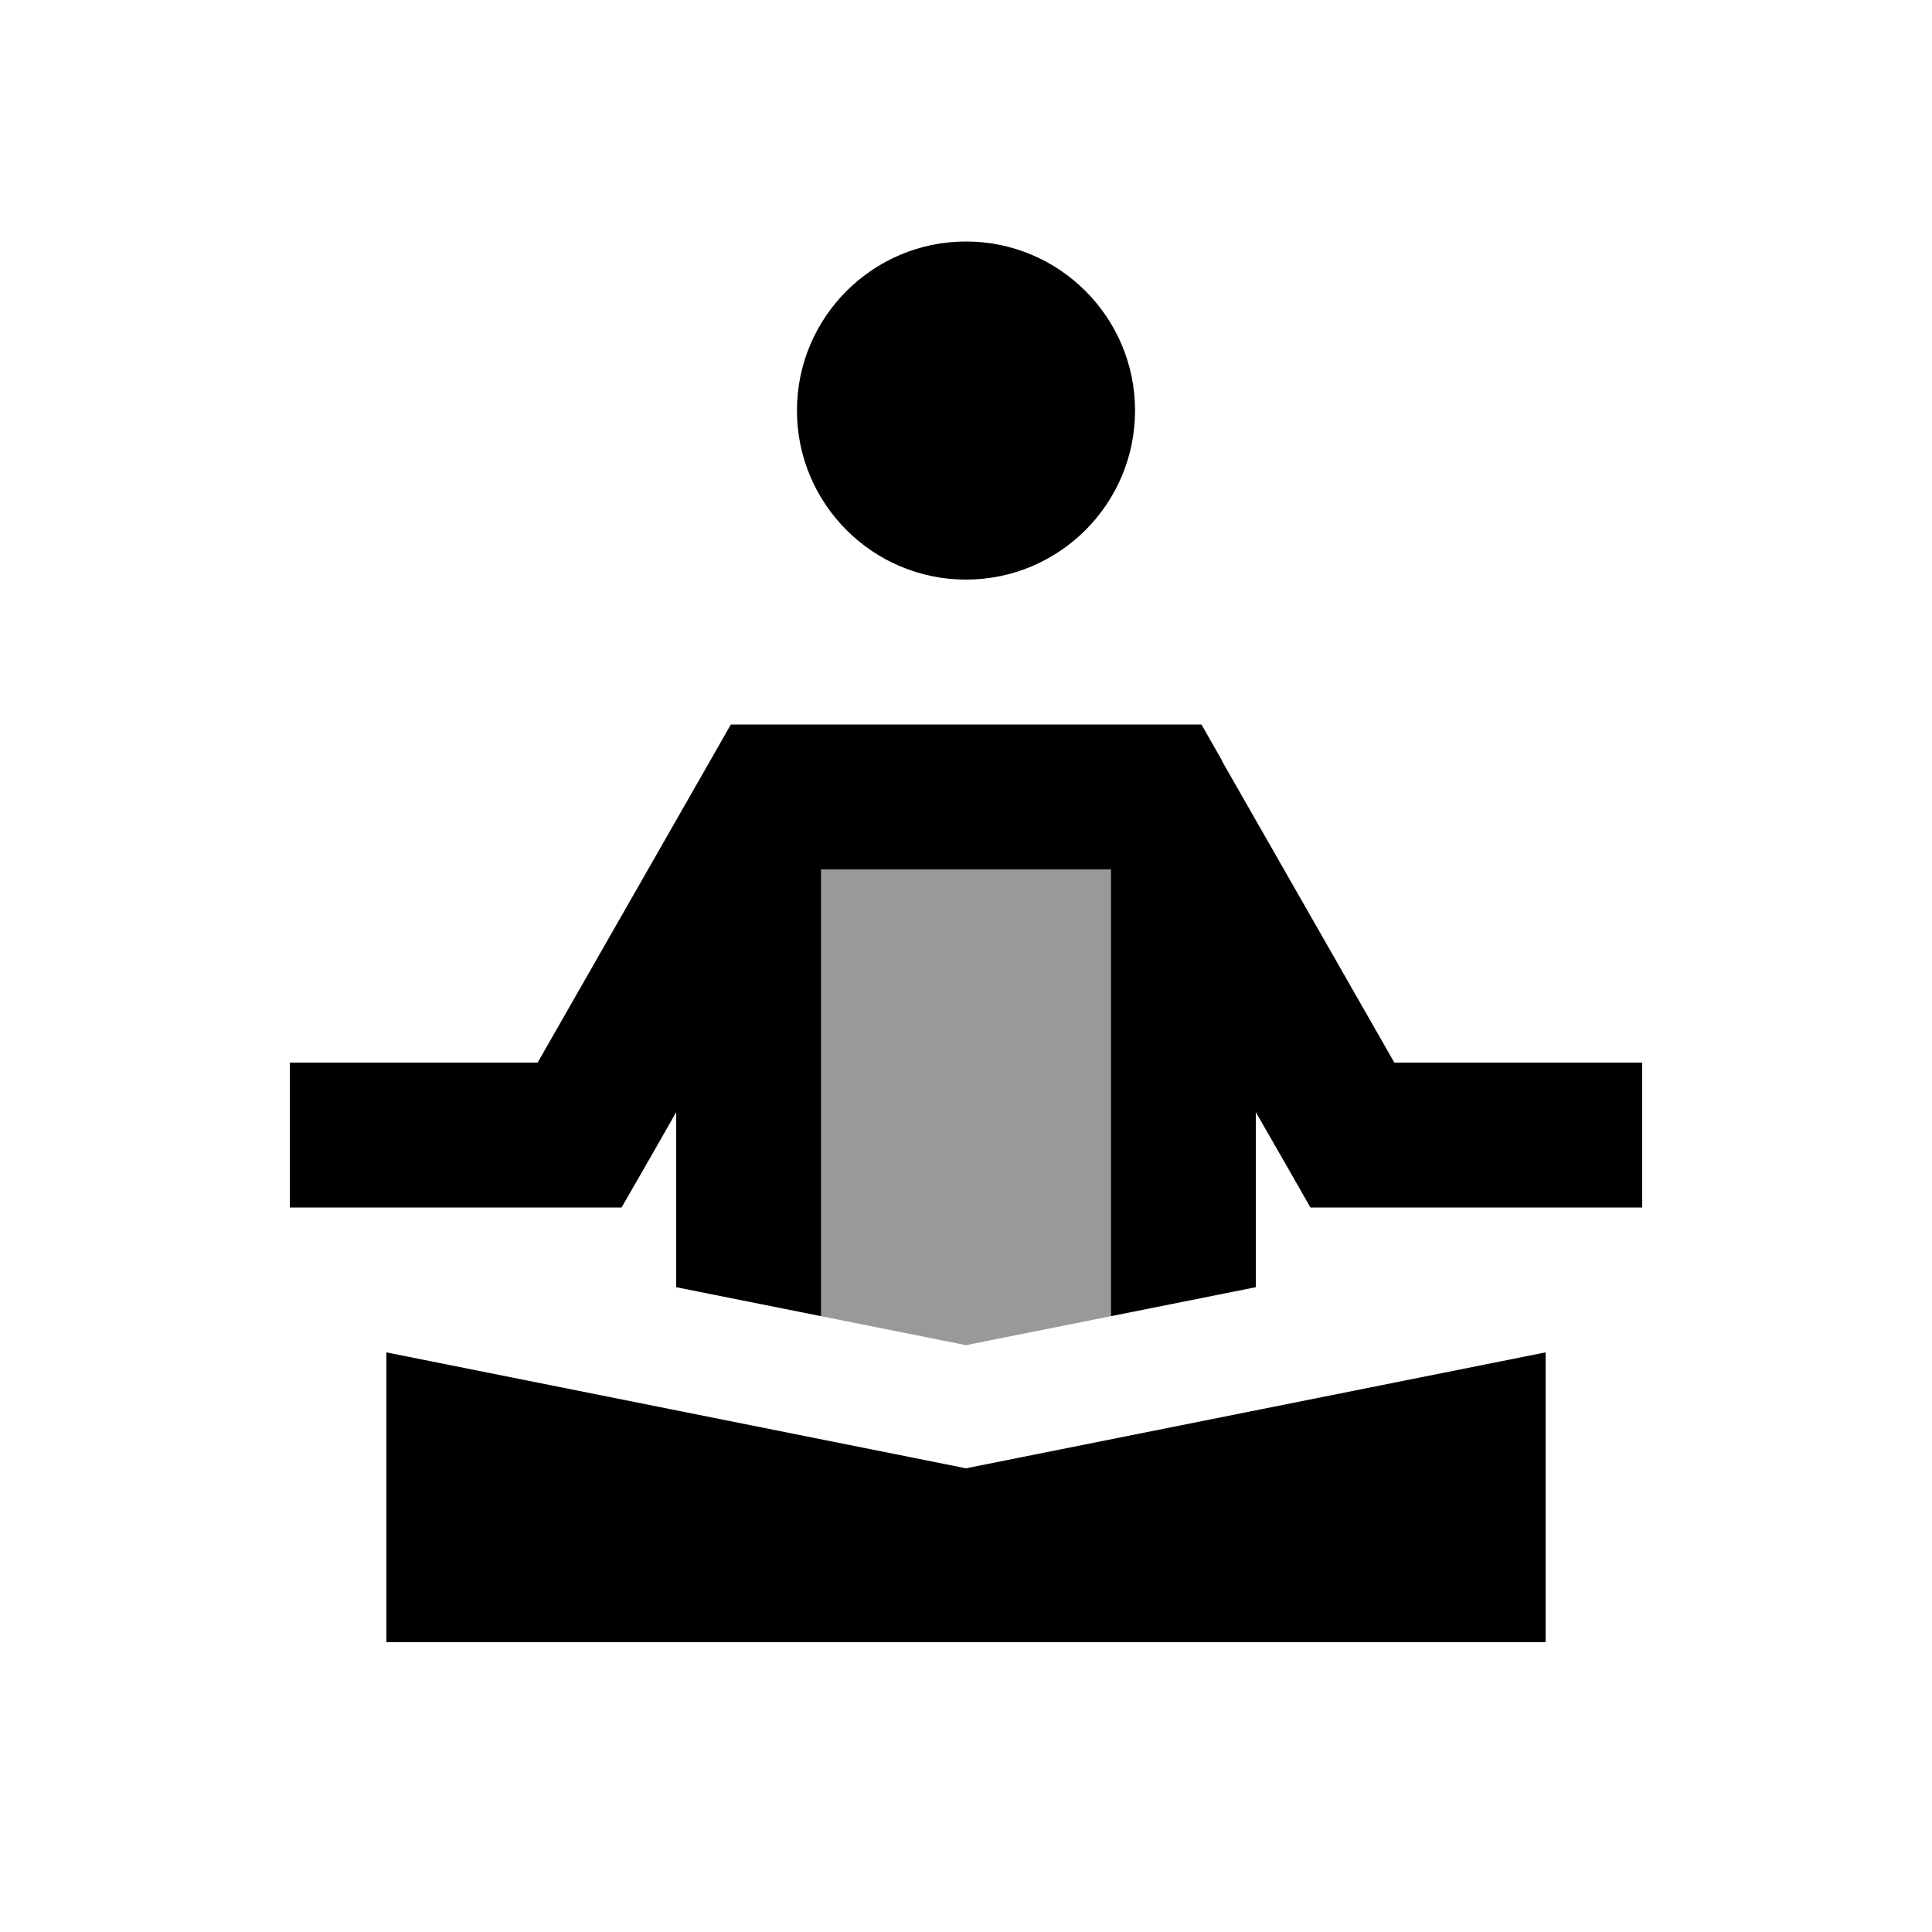 <svg xmlns="http://www.w3.org/2000/svg" viewBox="0 0 640 640"><!--! Font Awesome Pro 7.1.0 by @fontawesome - https://fontawesome.com License - https://fontawesome.com/license (Commercial License) Copyright 2025 Fonticons, Inc. --><path opacity=".4" fill="currentColor" d="M272 288L368 288L368 436L320 445.6C304 442.4 288 439.2 272 436L272 288z"/><path fill="currentColor" d="M512 544L128 544L128 448L320 486.4L512 448L512 544zM404.8 252.1L461.9 352L544 352L544 400L434.1 400C430.2 393.2 424.2 382.6 416 368.4L416 426.4L368 436L368 288L272 288L272 436L224 426.4L224 368.4C215.9 382.7 209.8 393.2 205.9 400L96 400L96 352L178.1 352L235.2 252.1L242.1 240L398 240L404.9 252.1zM320 192C289.1 192 264 166.9 264 136C264 105.1 289.1 80 320 80C350.9 80 376 105.1 376 136C376 166.9 350.9 192 320 192z"/></svg>
